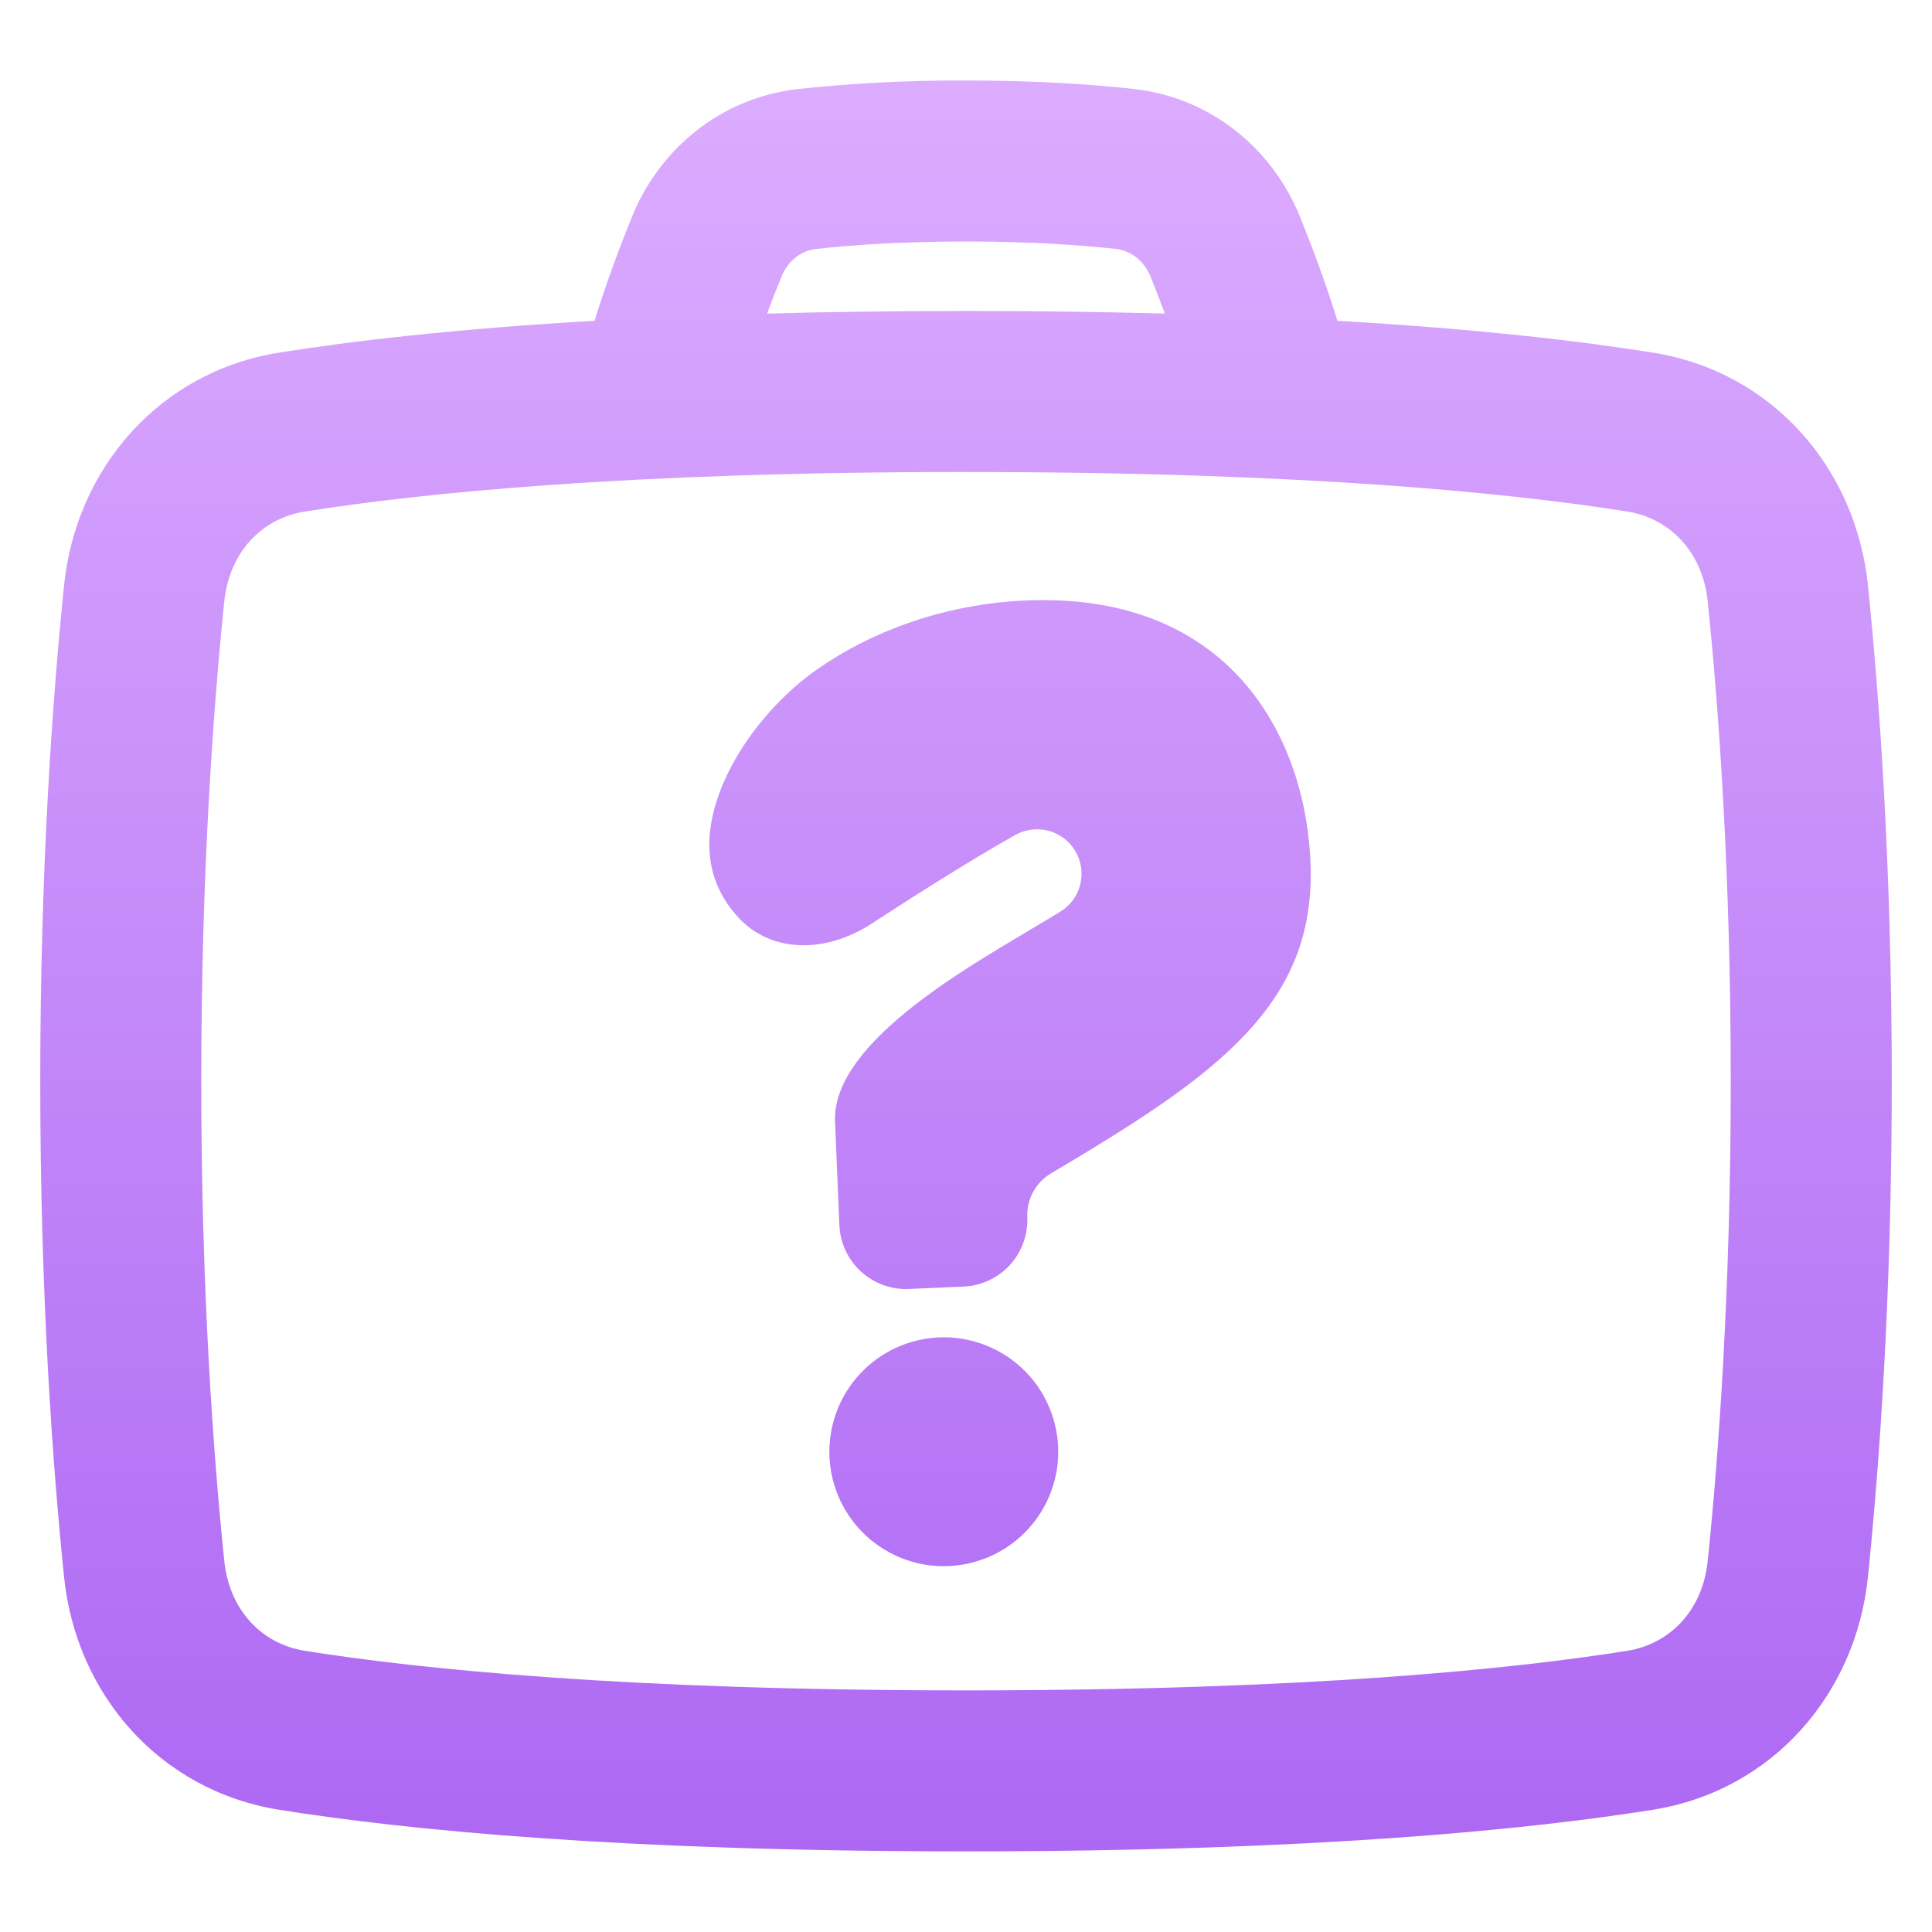 <svg width="48" height="48" viewBox="0 0 48 48" fill="none" xmlns="http://www.w3.org/2000/svg">
<path fill-rule="evenodd" clip-rule="evenodd" d="M19.838 2.21C21.22 2.064 22.61 1.994 24 2C25.76 2 27.148 2.097 28.162 2.21C30.079 2.421 31.612 3.69 32.298 5.387C32.591 6.111 32.936 7.025 33.228 7.97C36.727 8.173 39.272 8.475 41.06 8.76C44.064 9.238 46.111 11.662 46.407 14.533C46.687 17.256 47 21.496 47 26.862C47 32.228 46.687 36.468 46.407 39.19C46.111 42.06 44.064 44.485 41.06 44.964C37.97 45.456 32.62 45.997 24 45.997C15.38 45.997 10.03 45.457 6.94 44.964C3.936 44.484 1.889 42.061 1.593 39.19C1.313 36.468 1 32.227 1 26.862C1 21.497 1.313 17.256 1.593 14.532C1.889 11.662 3.936 9.238 6.94 8.76C8.728 8.475 11.273 8.173 14.771 7.97C15.063 7.025 15.408 6.111 15.701 5.387C16.387 3.69 17.921 2.422 19.838 2.21ZM28.59 6.885C28.705 7.17 28.824 7.475 28.941 7.79C27.294 7.747 25.647 7.726 24 7.727C22.217 7.728 20.57 7.749 19.058 7.791C19.176 7.474 19.293 7.172 19.41 6.886C19.582 6.46 19.919 6.225 20.277 6.185C21.146 6.089 22.387 6 24 6C25.613 6 26.853 6.09 27.723 6.185C28.08 6.225 28.418 6.46 28.59 6.885ZM24 11.726C15.54 11.726 10.406 12.257 7.57 12.71C6.502 12.88 5.698 13.722 5.572 14.942C5.304 17.548 5 21.652 5 26.862C5 32.072 5.304 36.176 5.572 38.781C5.698 40.001 6.502 40.843 7.57 41.013C10.406 41.466 15.54 41.997 24 41.997C32.46 41.997 37.594 41.466 40.43 41.013C41.498 40.843 42.302 40.001 42.428 38.781C42.696 36.176 43 32.073 43 26.861C43 21.651 42.696 17.547 42.428 14.942C42.302 13.722 41.498 12.88 40.43 12.71C37.594 12.257 32.46 11.727 24 11.727M25.481 14.919C23.488 15.005 21.679 15.669 20.301 16.629C19.294 17.332 18.328 18.482 17.881 19.681C17.448 20.841 17.531 21.918 18.353 22.804C19.146 23.658 20.48 23.714 21.668 22.94C22.575 22.348 24.049 21.405 25.233 20.74C25.485 20.602 25.782 20.567 26.059 20.643C26.337 20.72 26.573 20.901 26.719 21.15C26.865 21.398 26.907 21.694 26.839 21.973C26.77 22.253 26.594 22.494 26.35 22.646C26.098 22.8 25.836 22.957 25.564 23.118C24.561 23.714 23.461 24.368 22.522 25.133C21.296 26.133 20.711 27.038 20.746 27.866L20.854 30.437C20.863 30.655 20.915 30.869 21.006 31.066C21.098 31.264 21.228 31.442 21.388 31.589C21.549 31.736 21.737 31.851 21.941 31.925C22.146 32 22.363 32.034 22.581 32.024L23.939 31.965C24.156 31.956 24.37 31.904 24.567 31.812C24.764 31.72 24.942 31.59 25.089 31.43C25.236 31.27 25.35 31.082 25.424 30.877C25.499 30.673 25.532 30.456 25.523 30.238C25.514 30.021 25.563 29.806 25.667 29.615C25.77 29.424 25.923 29.265 26.11 29.154C28.146 27.944 29.8 26.911 30.943 25.696C32.032 24.538 32.637 23.233 32.558 21.41C32.482 19.647 31.876 17.972 30.748 16.78C29.642 15.612 27.948 14.812 25.481 14.919ZM23.371 33.226C22.994 33.237 22.623 33.322 22.279 33.477C21.935 33.632 21.626 33.854 21.369 34.13C21.111 34.406 20.912 34.73 20.781 35.084C20.651 35.438 20.592 35.814 20.608 36.191C20.624 36.568 20.715 36.937 20.876 37.279C21.036 37.62 21.263 37.926 21.543 38.179C21.823 38.431 22.151 38.626 22.506 38.751C22.862 38.876 23.239 38.929 23.616 38.906C24.361 38.862 25.059 38.527 25.559 37.973C26.059 37.419 26.321 36.691 26.289 35.946C26.256 35.2 25.933 34.497 25.387 33.989C24.841 33.48 24.117 33.206 23.371 33.226Z" fill="url(#paint0_linear_676_25449)"/>
<defs>
<linearGradient id="paint0_linear_676_25449" x1="24" y1="2" x2="24" y2="45.997" gradientUnits="userSpaceOnUse">
<stop stop-color="#DCACFF"/>
<stop offset="1" stop-color="#AD68F3"/>
</linearGradient>
</defs>
</svg>
